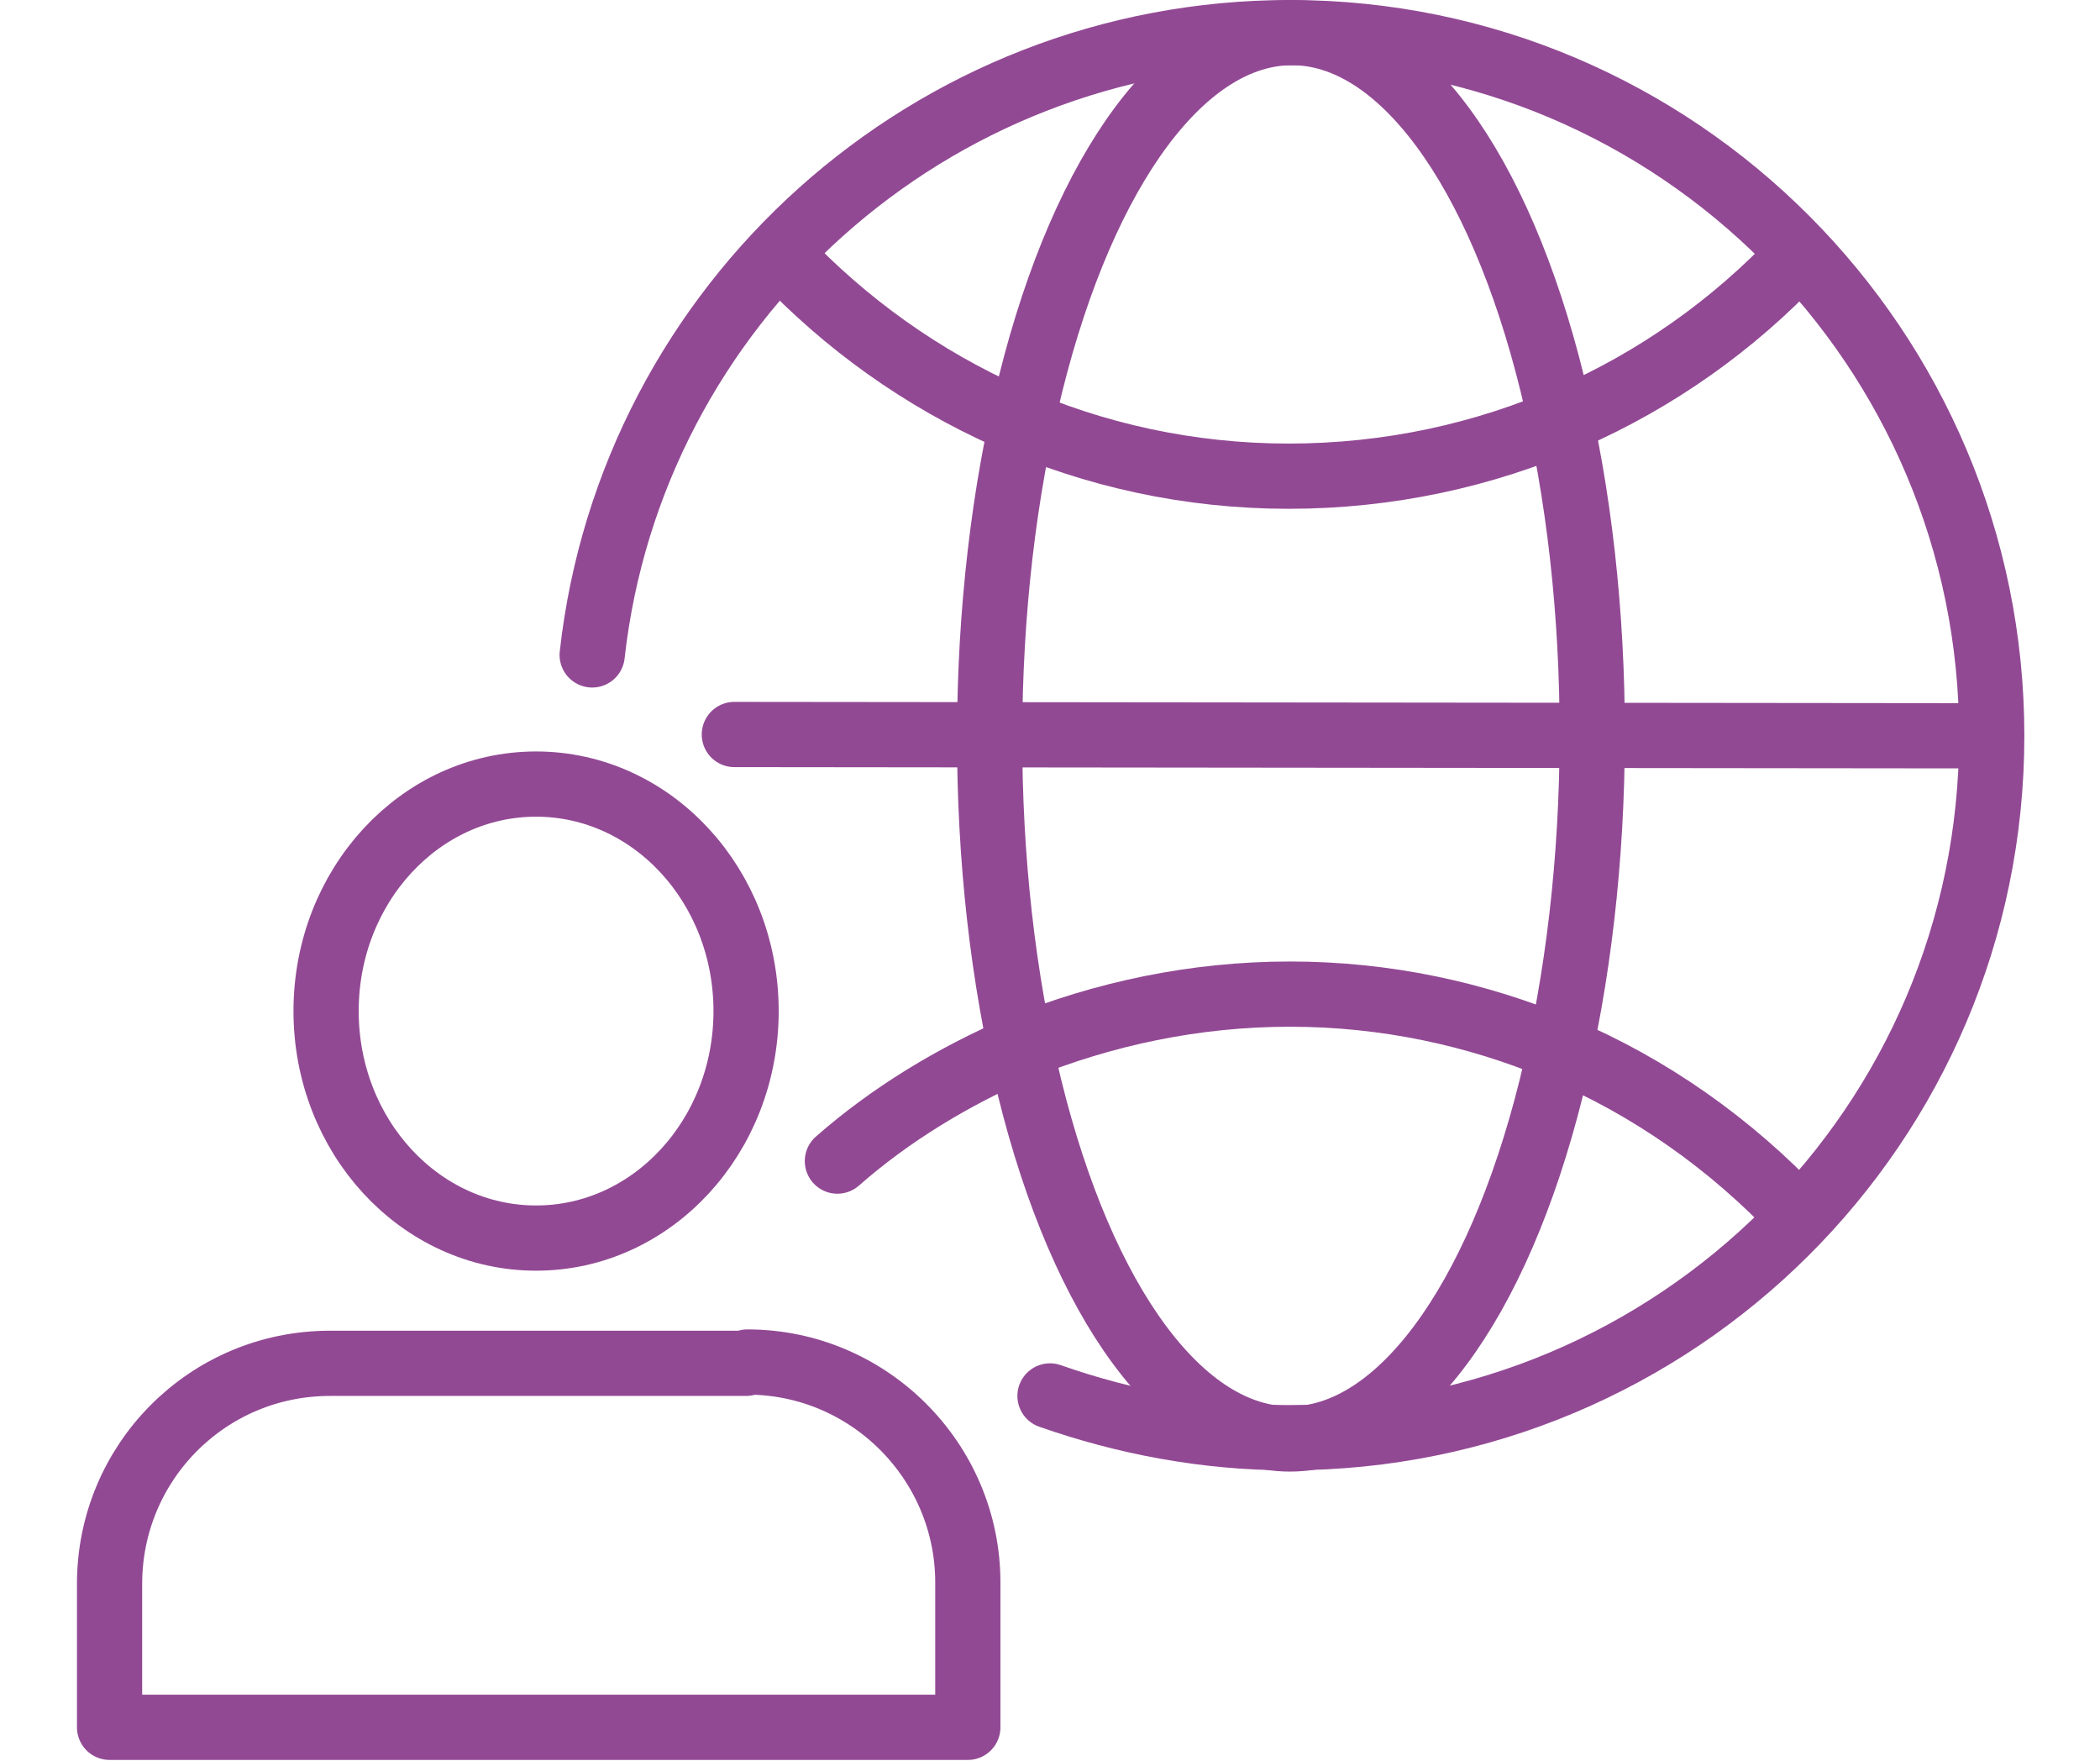 <?xml version="1.0" encoding="UTF-8"?>
<svg id="_レイヤー_2" xmlns="http://www.w3.org/2000/svg" version="1.1" viewBox="0 0 161 135">
  <!-- Generator: Adobe Illustrator 29.7.1, SVG Export Plug-In . SVG Version: 2.1.1 Build 8)  -->
  <defs>
    <style>
      .st0 {
        stroke-width: 5px;
      }

      .st0, .st1 {
        fill: none;
        stroke: #924994;
        stroke-linecap: round;
        stroke-linejoin: round;
      }

      .st1 {
        stroke-width: 5px;
      }
    </style>
  </defs>
  <g id="_レイヤー_1-2">
    <path class="st0" d="M45.4,50.2C48.4,23.3,71.3,2.5,98.9,2.5c29.7,0,53.8,24.2,53.8,53.9,0,29.8-24.2,53.8-53.9,53.8-6.4,0-12.6-1.2-18.3-3.2"/>
    <path class="st0" d="M137.8,93.1c-5.1-5.4-11.3-9.8-18.2-12.7-6.4-2.7-13.4-4.2-20.7-4.2-7.3,0-14.3,1.5-20.7,4.1-5.1,2.2-9.9,5.1-14,8.7"/>
    <path class="st0" d="M59.9,19.6c9.8,10.4,23.6,16.9,38.9,16.9s29.2-6.4,39-16.8"/>
    <ellipse class="st1" cx="98.9" cy="56.4" rx="53.9" ry="23.1" transform="translate(42.4 155.2) rotate(-89.9)"/>
    <line class="st0" x1="152.1" y1="56.4" x2="56.3" y2="56.3"/>
    <path class="st0" d="M25,77.5c0,9.6,7.2,17.4,16.1,17.4s16.1-7.8,16.1-17.4-7.2-17.4-16.1-17.4-16.1,7.8-16.1,17.4Z"/>
    <path class="st0" d="M57.2,104.5h-31.9c-9.4,0-16.9,7.6-16.9,16.9v11h65.8v-11.1c0-9.3-7.6-16.9-16.9-16.9Z"/>
  </g>
</svg>